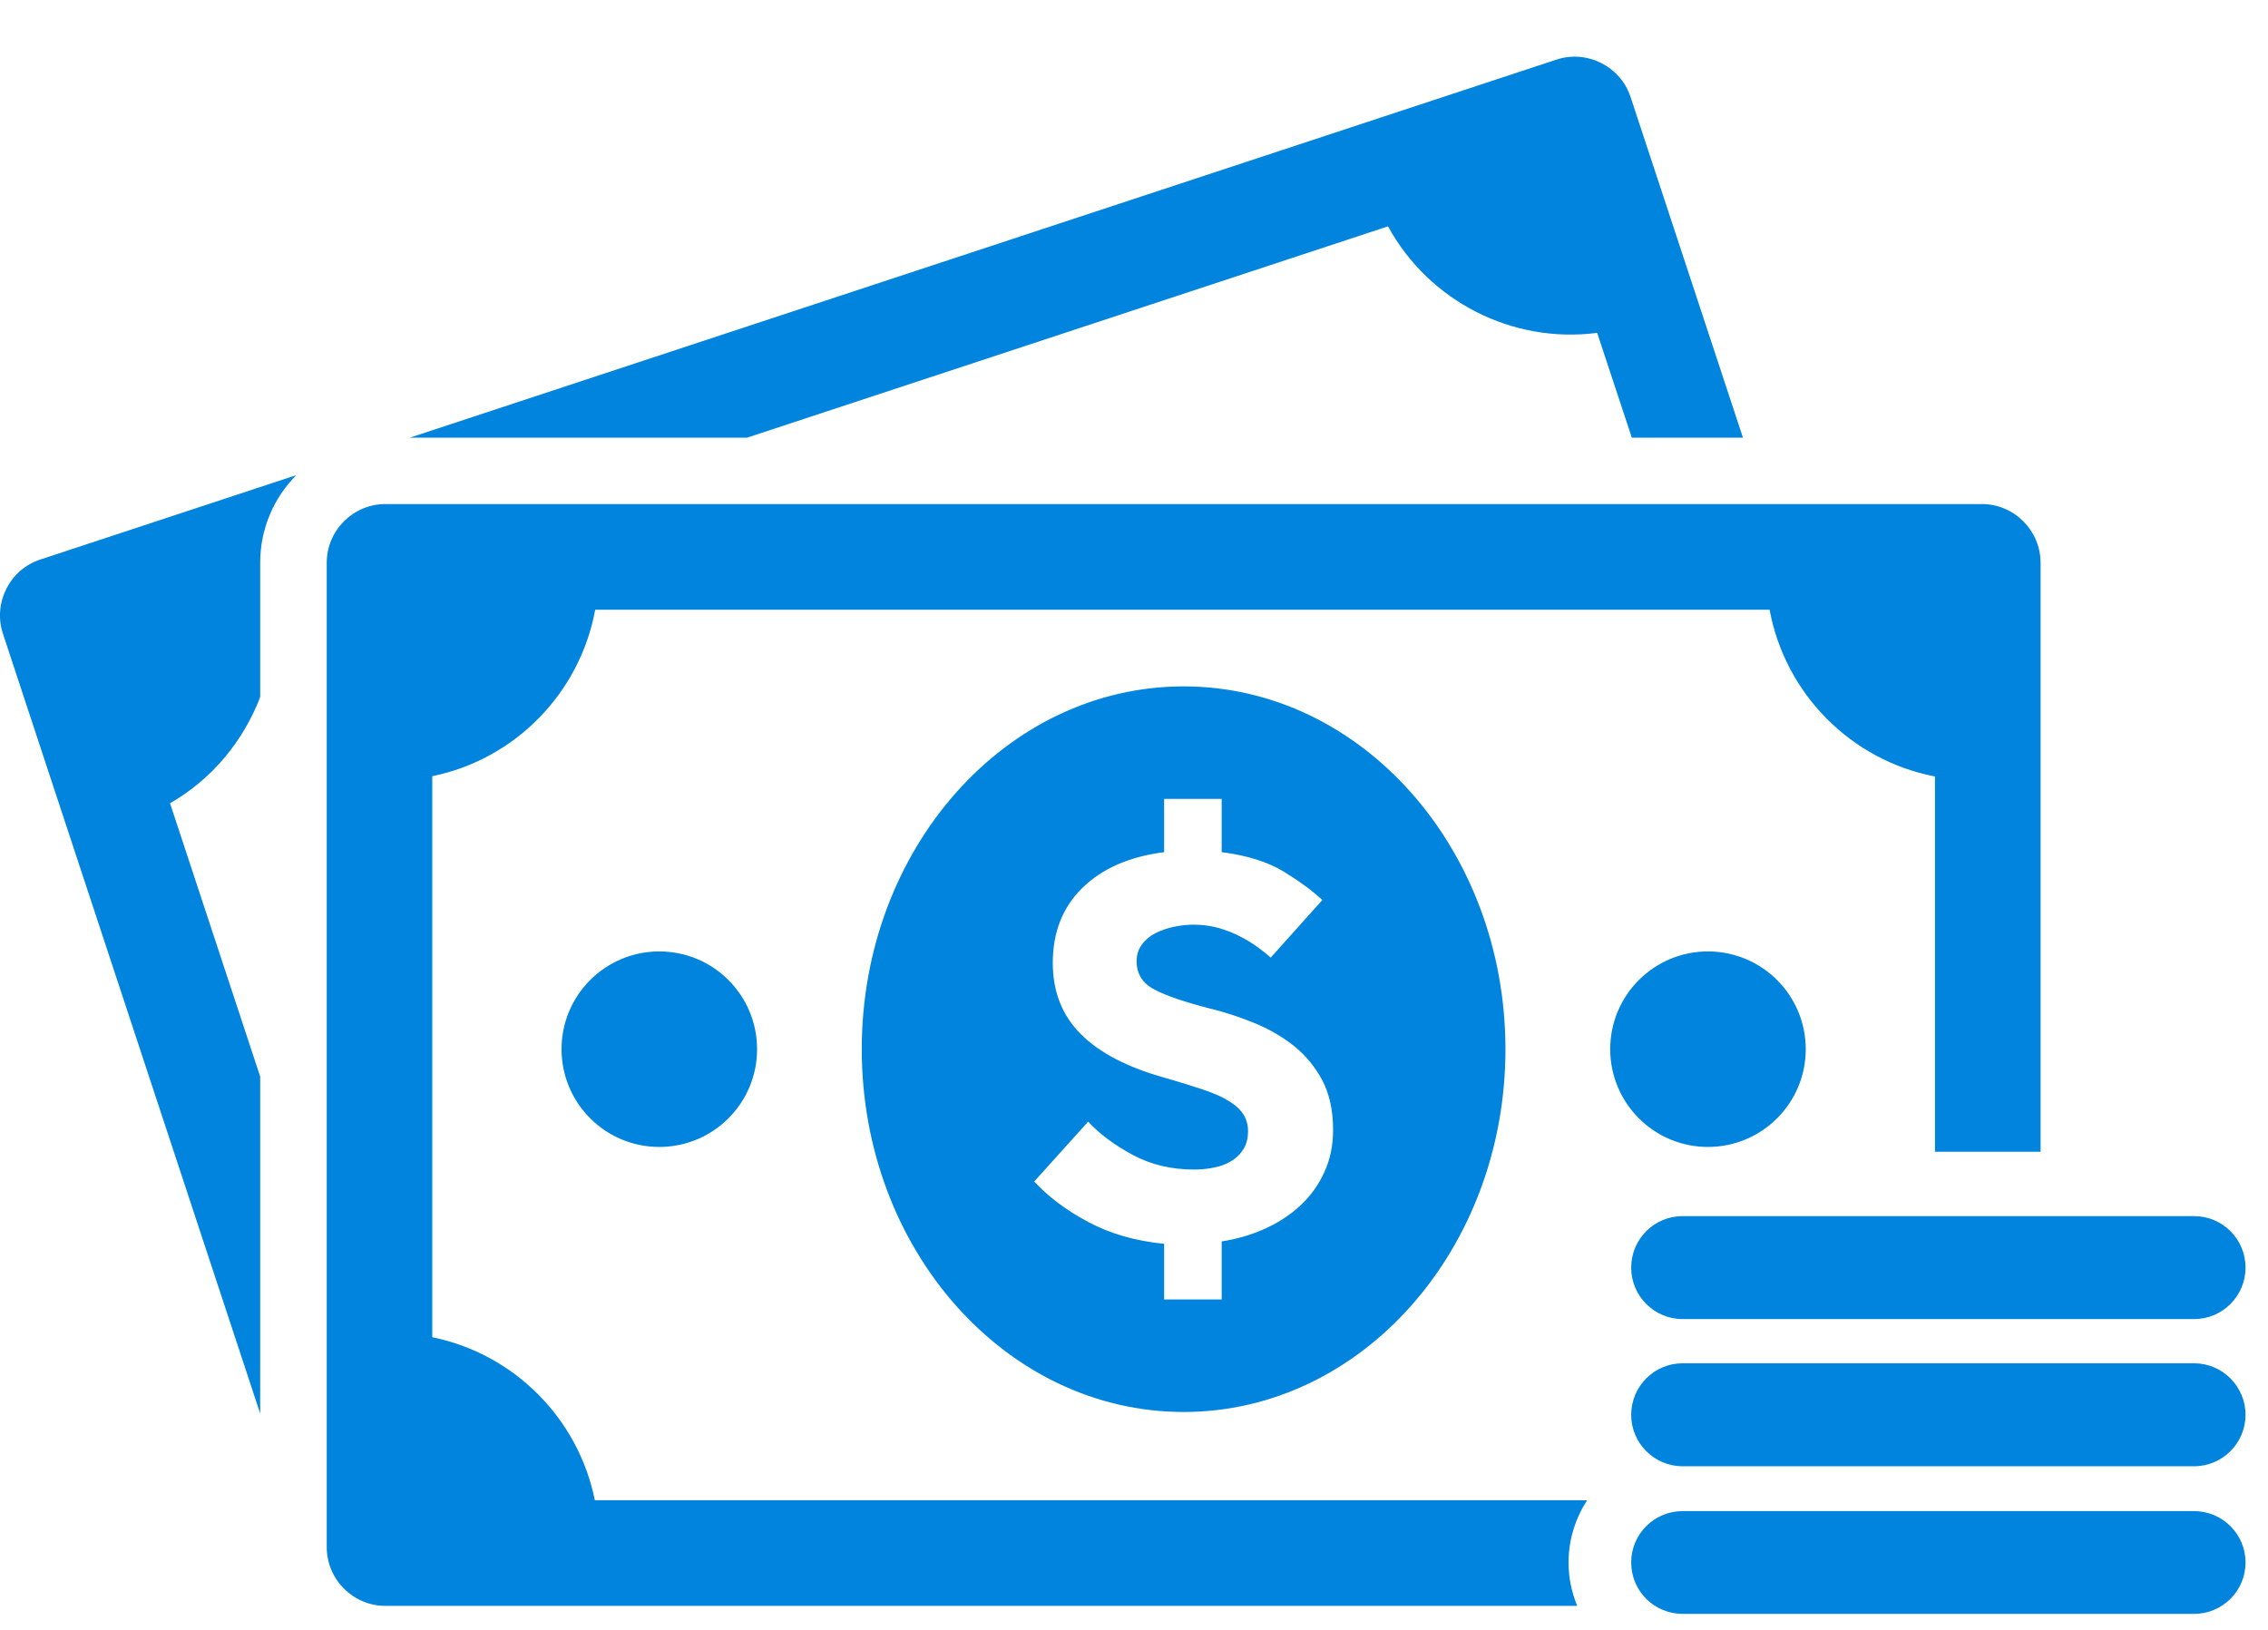 <?xml version="1.0" encoding="UTF-8"?>
<svg width="32px" height="23px" viewBox="0 0 32 23" version="1.1" xmlns="http://www.w3.org/2000/svg" xmlns:xlink="http://www.w3.org/1999/xlink">
    <!-- Generator: sketchtool 51.3 (57544) - http://www.bohemiancoding.com/sketch -->
    <title>2E56C4D1-2316-4F05-8B63-F5EAF415CD3F</title>
    <desc>Created with sketchtool.</desc>
    <defs>
        <path d="M19.584,2.394 L10.541,5.376 L5.783,5.376 L21.961,0.041 C22.393,-0.101 22.863,0.136 23.006,0.568 L24.592,5.376 L23.024,5.376 L22.535,3.897 C21.339,4.053 20.163,3.453 19.584,2.394 Z M0.041,8.141 C-0.101,7.709 0.135,7.238 0.568,7.096 L4.18,5.905 C3.865,6.223 3.671,6.66 3.671,7.141 L3.671,9.037 C3.433,9.655 2.996,10.193 2.399,10.535 L3.671,14.392 L3.671,19.147 L0.041,8.141 Z M7.923,14.005 C7.923,13.243 8.541,12.626 9.302,12.626 C10.065,12.626 10.681,13.243 10.682,14.005 C10.682,14.767 10.065,15.385 9.302,15.385 C8.541,15.385 7.923,14.767 7.923,14.005 Z M24.098,15.385 C23.337,15.385 22.719,14.767 22.719,14.005 C22.719,13.243 23.337,12.626 24.098,12.626 C24.86,12.626 25.477,13.243 25.478,14.005 C25.478,14.767 24.86,15.385 24.098,15.385 Z M8.393,20.371 L22.393,20.371 C22.229,20.625 22.131,20.925 22.131,21.249 C22.131,21.466 22.176,21.671 22.253,21.861 L5.437,21.861 C4.982,21.861 4.61,21.488 4.61,21.033 L4.61,7.141 C4.61,6.686 4.982,6.313 5.437,6.313 L27.963,6.313 C28.418,6.313 28.791,6.686 28.791,7.141 L28.791,15.453 L27.301,15.453 L27.301,10.157 C26.116,9.929 25.187,8.991 24.968,7.804 L8.398,7.804 C8.181,8.981 7.269,9.914 6.099,10.153 L6.099,18.07 C7.253,18.305 8.16,19.215 8.393,20.371 Z M23.015,17.087 C23.015,16.686 23.34,16.361 23.741,16.361 L30.957,16.361 C31.358,16.361 31.683,16.686 31.683,17.087 C31.683,17.489 31.358,17.814 30.957,17.814 L23.741,17.814 C23.34,17.814 23.015,17.489 23.015,17.087 Z M30.957,18.438 C31.357,18.438 31.683,18.764 31.683,19.165 C31.683,19.565 31.357,19.891 30.957,19.891 L23.741,19.891 C23.339,19.891 23.015,19.565 23.015,19.165 C23.015,18.764 23.339,18.438 23.741,18.438 L30.957,18.438 Z M30.957,20.524 C31.357,20.524 31.683,20.848 31.683,21.249 C31.683,21.65 31.357,21.974 30.957,21.974 L23.741,21.974 C23.339,21.974 23.015,21.65 23.015,21.249 C23.015,20.848 23.339,20.524 23.741,20.524 L30.957,20.524 Z M18.12,11.504 C18.348,11.645 18.526,11.777 18.657,11.901 L17.929,12.713 C17.879,12.668 17.817,12.619 17.744,12.565 C17.67,12.511 17.588,12.461 17.494,12.413 C17.401,12.365 17.3,12.325 17.19,12.294 C17.081,12.264 16.964,12.248 16.839,12.248 C16.756,12.248 16.665,12.258 16.569,12.277 C16.473,12.297 16.386,12.327 16.307,12.366 C16.229,12.405 16.163,12.459 16.113,12.527 C16.062,12.594 16.037,12.673 16.037,12.764 C16.037,12.944 16.121,13.077 16.291,13.165 C16.459,13.253 16.718,13.341 17.068,13.431 C17.276,13.481 17.485,13.549 17.693,13.634 C17.901,13.718 18.089,13.827 18.256,13.959 C18.421,14.092 18.555,14.253 18.657,14.445 C18.758,14.637 18.809,14.87 18.809,15.146 C18.809,15.366 18.767,15.565 18.685,15.741 C18.605,15.919 18.493,16.074 18.353,16.206 C18.211,16.339 18.045,16.449 17.854,16.536 C17.661,16.624 17.457,16.684 17.237,16.718 L17.237,17.537 L16.425,17.537 L16.425,16.752 C16.021,16.712 15.661,16.609 15.353,16.443 C15.042,16.277 14.79,16.087 14.592,15.873 L15.353,15.028 C15.516,15.203 15.725,15.359 15.982,15.497 C16.238,15.635 16.527,15.704 16.849,15.704 C16.938,15.704 17.028,15.696 17.119,15.678 C17.209,15.661 17.291,15.633 17.363,15.589 C17.437,15.548 17.496,15.491 17.541,15.421 C17.586,15.351 17.609,15.265 17.609,15.163 C17.609,15.078 17.589,15.003 17.549,14.935 C17.509,14.868 17.444,14.804 17.351,14.745 C17.258,14.685 17.137,14.631 16.988,14.58 C16.838,14.529 16.657,14.473 16.442,14.411 C15.913,14.265 15.516,14.059 15.251,13.794 C14.986,13.529 14.854,13.194 14.854,12.789 C14.854,12.355 14.993,12.002 15.272,11.729 C15.552,11.455 15.936,11.288 16.425,11.225 L16.425,10.473 L17.237,10.473 L17.237,11.225 C17.597,11.271 17.892,11.364 18.12,11.504 Z M12.159,14.005 C12.159,16.833 14.193,19.125 16.701,19.125 C19.207,19.125 21.241,16.833 21.241,14.005 C21.239,11.177 19.207,8.886 16.701,8.886 C14.193,8.886 12.159,11.177 12.159,14.005 Z" id="path-1"></path>
    </defs>
    <g id="Public-Website" stroke="none" stroke-width="1" fill="none" fill-rule="evenodd">
        <g id="Consolidate-v2" transform="translate(-169, -788)">
            <g id="Group-4" transform="translate(135, 743)">
                <g id="brand/colours/Primary/QSuper-Blue" transform="translate(34, 45.8)">
                    <mask id="mask-2" fill="white">
                        <use xlink:href="#path-1"></use>
                    </mask>
                    <use id="Money" fill="#0084DD" xlink:href="#path-1"></use>
                </g>
            </g>
        </g>
    </g>
</svg>